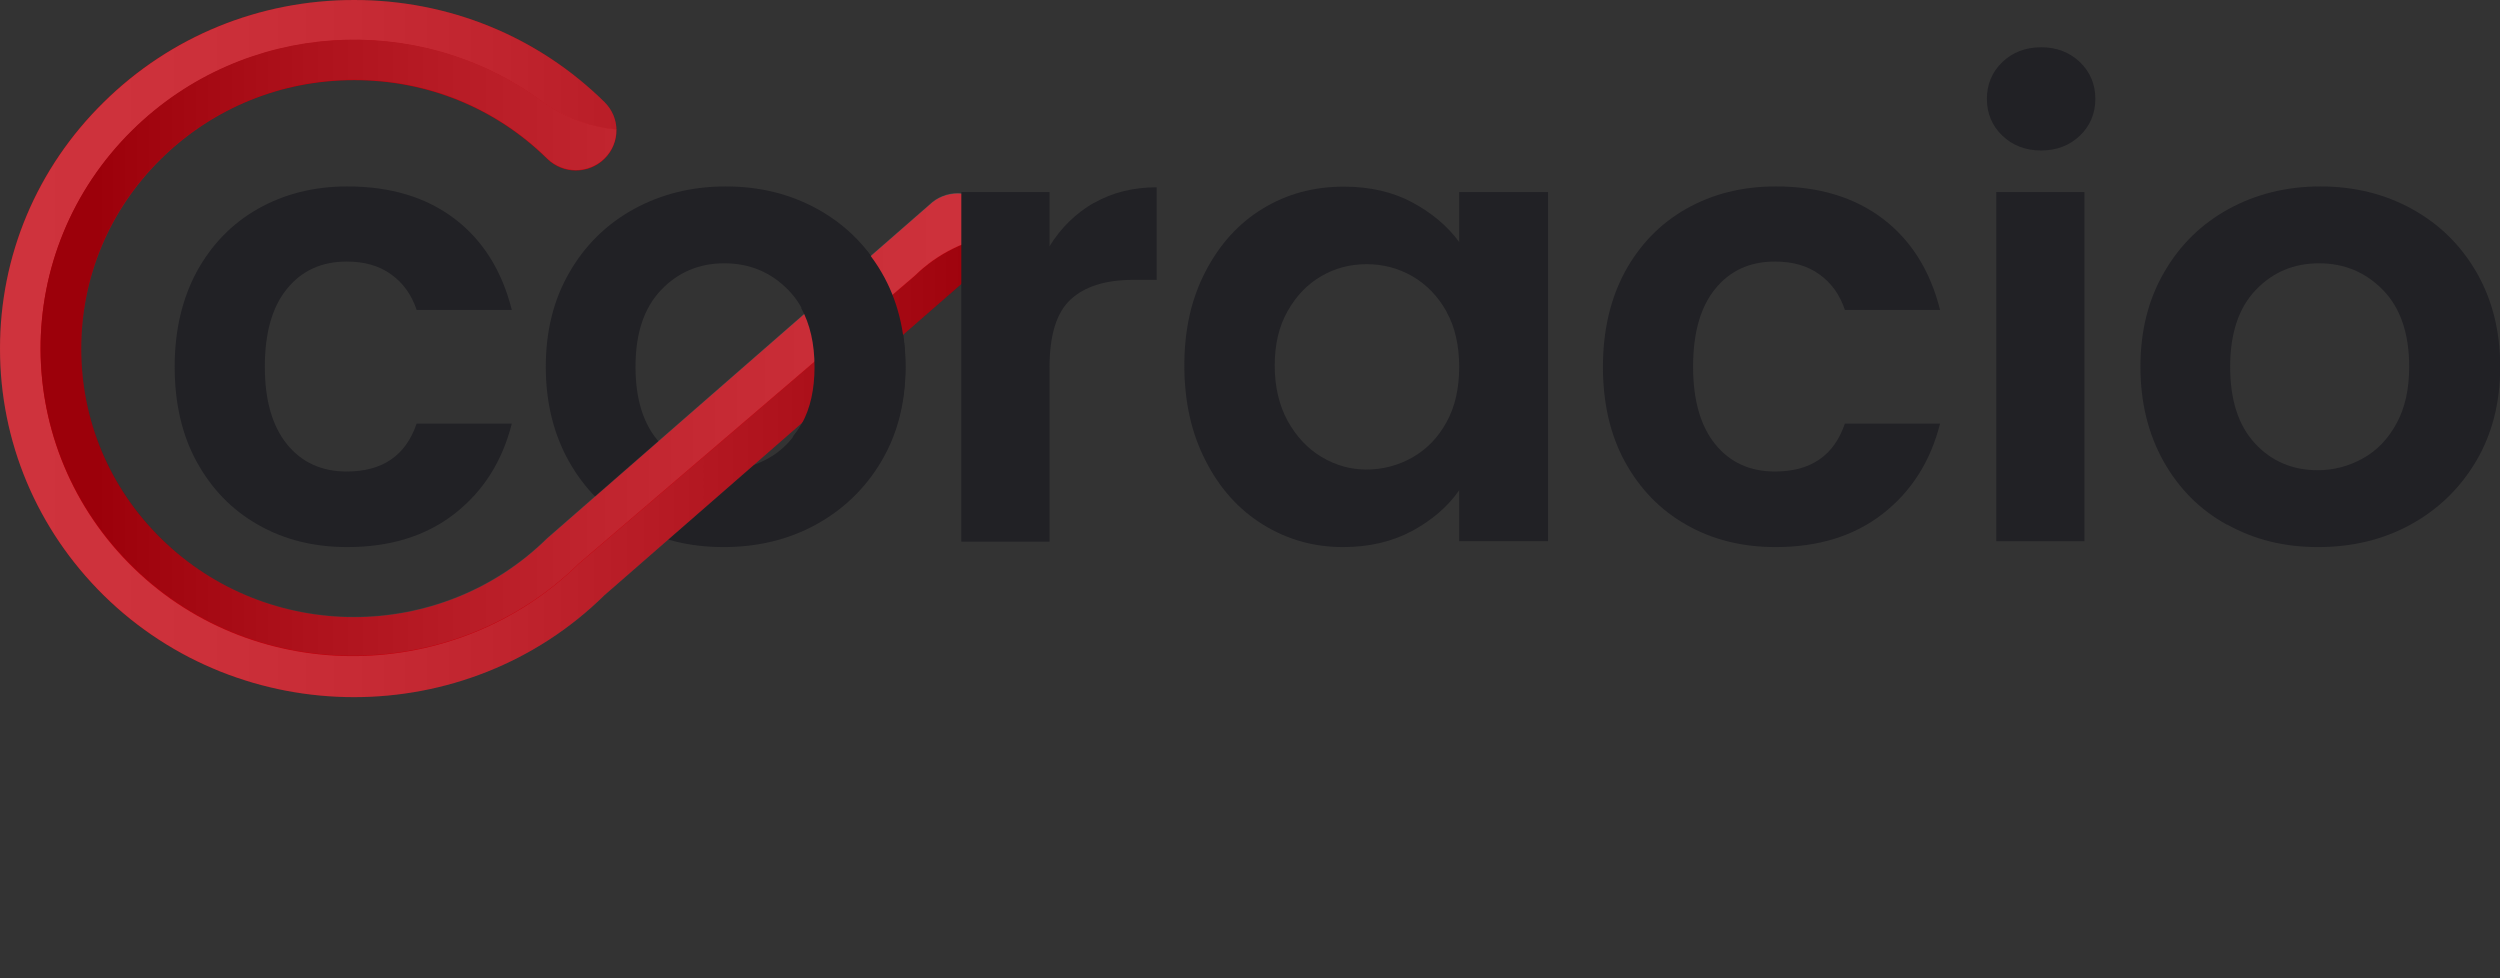<?xml version="1.0" encoding="UTF-8"?>
<svg xmlns="http://www.w3.org/2000/svg" xmlns:xlink="http://www.w3.org/1999/xlink" viewBox="0 0 114.79 44.92">
  <rect x="0" y="0" width="114.79" height="44.92" fill="#333333" stroke="none"/>
  <defs>
    <style>
      .cls-1 {
        fill: url(#linear-gradient);
      }

      .cls-1, .cls-2 {
        mix-blend-mode: multiply;
      }

      .cls-3 {
        isolation: isolate;
      }

      .cls-4 {
        opacity: .2;
      }

      .cls-5 {
        fill: #212125;
      }

      .cls-6 {
        fill: #c3000c;
      }

      .cls-2 {
        fill: url(#linear-gradient-2);
      }
    </style>
    <linearGradient id="linear-gradient" x1="0" y1="16.01" x2="45.85" y2="16.01" gradientUnits="userSpaceOnUse">
      <stop offset="0" stop-color="#fff"/>
      <stop offset=".11" stop-color="#fafafa"/>
      <stop offset=".23" stop-color="#ececec"/>
      <stop offset=".36" stop-color="#d5d5d5"/>
      <stop offset=".5" stop-color="#b5b5b5"/>
      <stop offset=".64" stop-color="#8b8b8b"/>
      <stop offset=".79" stop-color="#595959"/>
      <stop offset=".93" stop-color="#1e1e1e"/>
      <stop offset="1" stop-color="#000"/>
    </linearGradient>
    <linearGradient id="linear-gradient-2" x1="3667.2" y1="680.95" x2="3667.2" y2="634.77" gradientTransform="translate(-630.36 3683.17) rotate(-90)" xlink:href="#linear-gradient"/>
  </defs>
  <g class="cls-3">
    <g id="Layer_1" data-name="Layer 1">
      <g>
        <rect class="cls-5" x="91.66" y="8.82" width="4.05" height="16.03"/>
        <path class="cls-5" d="m9.03,12.48c.68-1.24,1.61-2.21,2.81-2.89,1.2-.68,2.57-1.03,4.11-1.03,1.99,0,3.63.5,4.93,1.49,1.3.99,2.17,2.39,2.62,4.18h-4.37c-.23-.69-.62-1.24-1.17-1.63-.55-.4-1.23-.59-2.04-.59-1.16,0-2.07.42-2.75,1.26-.68.84-1.01,2.03-1.01,3.57s.34,2.71,1.01,3.55c.68.84,1.59,1.26,2.75,1.26,1.64,0,2.71-.73,3.21-2.2h4.37c-.44,1.74-1.32,3.12-2.63,4.14-1.31,1.02-2.95,1.53-4.92,1.53-1.54,0-2.91-.34-4.11-1.03-1.2-.68-2.13-1.65-2.81-2.89-.68-1.24-1.01-2.7-1.01-4.36s.34-3.11,1.01-4.36Z"/>
        <path class="cls-5" d="m29.03,24.09c-1.24-.68-2.2-1.65-2.91-2.91-.7-1.25-1.06-2.7-1.06-4.34s.36-3.09,1.09-4.34c.72-1.25,1.71-2.22,2.97-2.91,1.25-.68,2.65-1.03,4.2-1.03s2.94.34,4.2,1.03c1.25.69,2.24,1.65,2.97,2.91.72,1.25,1.09,2.7,1.09,4.34s-.37,3.09-1.11,4.34c-.74,1.25-1.75,2.22-3.01,2.91-1.26.69-2.68,1.03-4.24,1.03s-2.93-.34-4.17-1.03Zm6.24-3.04c.65-.36,1.16-.89,1.55-1.61.39-.71.58-1.58.58-2.6,0-1.52-.4-2.7-1.2-3.52-.8-.82-1.78-1.23-2.94-1.23s-2.13.41-2.91,1.23c-.78.82-1.17,1.99-1.17,3.52s.38,2.7,1.14,3.52c.76.82,1.72,1.23,2.88,1.23.73,0,1.42-.18,2.07-.54Z"/>
        <path class="cls-5" d="m55.35,12.47c.65-1.25,1.52-2.22,2.63-2.89,1.11-.68,2.35-1.01,3.72-1.01,1.2,0,2.24.24,3.14.72.9.48,1.62,1.09,2.16,1.82v-2.29h4.08v16.03h-4.08v-2.34c-.52.75-1.24,1.37-2.16,1.87-.92.49-1.97.74-3.17.74-1.35,0-2.58-.35-3.69-1.04-1.11-.69-1.99-1.67-2.63-2.94-.65-1.26-.97-2.72-.97-4.36s.32-3.06.97-4.31Zm11.07,1.84c-.39-.7-.91-1.24-1.56-1.62-.66-.38-1.36-.56-2.11-.56s-1.45.18-2.08.55c-.64.37-1.15.9-1.55,1.61-.4.7-.59,1.54-.59,2.5s.2,1.81.59,2.53c.4.72.92,1.28,1.56,1.66.65.39,1.34.58,2.07.58s1.46-.19,2.11-.56c.66-.38,1.18-.92,1.56-1.62.39-.7.58-1.55.58-2.53s-.19-1.83-.58-2.53Z"/>
        <path class="cls-5" d="m74.61,12.48c.68-1.24,1.61-2.21,2.81-2.89,1.2-.68,2.57-1.03,4.11-1.03,1.99,0,3.63.5,4.93,1.49,1.3.99,2.17,2.39,2.62,4.18h-4.37c-.23-.69-.62-1.24-1.17-1.63-.55-.4-1.23-.59-2.04-.59-1.16,0-2.07.42-2.75,1.26-.68.84-1.01,2.03-1.01,3.57s.34,2.71,1.01,3.55c.68.84,1.59,1.26,2.75,1.26,1.64,0,2.71-.73,3.21-2.2h4.37c-.44,1.74-1.32,3.12-2.63,4.14-1.31,1.02-2.95,1.53-4.92,1.53-1.54,0-2.91-.34-4.11-1.03-1.2-.68-2.13-1.65-2.81-2.89-.68-1.24-1.01-2.7-1.01-4.36s.34-3.11,1.01-4.36Z"/>
        <path class="cls-5" d="m91.94,6.23c-.47-.45-.71-1.02-.71-1.69s.24-1.24.71-1.69c.47-.45,1.07-.68,1.78-.68s1.31.23,1.78.68c.47.45.71,1.02.71,1.69s-.24,1.24-.71,1.69c-.47.45-1.07.68-1.78.68s-1.31-.23-1.78-.68Z"/>
        <path class="cls-5" d="m102.25,24.09c-1.24-.68-2.2-1.65-2.91-2.91-.7-1.25-1.06-2.7-1.06-4.34s.36-3.09,1.09-4.34c.72-1.25,1.71-2.22,2.97-2.91,1.25-.68,2.65-1.03,4.2-1.03s2.94.34,4.2,1.03c1.25.69,2.24,1.65,2.97,2.91.72,1.25,1.09,2.7,1.09,4.34s-.37,3.09-1.11,4.34c-.74,1.25-1.75,2.22-3.01,2.91-1.26.69-2.68,1.03-4.24,1.03s-2.93-.34-4.17-1.03Zm6.24-3.04c.65-.36,1.16-.89,1.55-1.61.39-.71.58-1.58.58-2.6,0-1.52-.4-2.7-1.2-3.52-.8-.82-1.78-1.23-2.94-1.23s-2.13.41-2.91,1.23c-.78.82-1.17,1.99-1.17,3.52s.38,2.7,1.14,3.52c.76.82,1.72,1.23,2.88,1.23.73,0,1.42-.18,2.07-.54Z"/>
        <g>
          <path class="cls-6" d="m45.85,10.73c0,.47-.18.94-.55,1.3l-17.55,15.3c-6.34,6.24-16.66,6.24-23,0C1.69,24.3,0,20.28,0,16S1.69,7.71,4.76,4.69C7.83,1.66,11.92,0,16.26,0s8.43,1.66,11.5,4.69c.73.72.73,1.88,0,2.6-.73.72-1.91.72-2.64,0-2.37-2.33-5.51-3.61-8.86-3.61s-6.49,1.28-8.86,3.61c-2.37,2.33-3.67,5.43-3.67,8.72s1.3,6.39,3.67,8.72c4.89,4.81,12.83,4.81,17.72,0l17.54-15.3c.73-.72,1.91-.72,2.64,0,.36.36.55.83.55,1.3Z"/>
          <g class="cls-4">
            <path class="cls-1" d="m45.3,12.03c.35-.34.53-.79.54-1.24-1.45.2-2.8.86-3.85,1.89l-15.43,13.22c-5.61,5.52-14.75,5.68-20.41.2C.46,20.58.43,11.55,6.08,5.99,11.2.95,19.22.5,24.85,4.64c1.01.74,2.2,1.21,3.45,1.32,0-.46-.19-.92-.54-1.27C24.69,1.67,20.6,0,16.26,0S7.83,1.67,4.76,4.7C1.69,7.72,0,11.74,0,16.01s1.69,8.29,4.76,11.32c6.34,6.24,16.66,6.24,23,0l17.55-15.3Z"/>
            <path class="cls-2" d="m6.08,5.97c-5.65,5.56-5.62,14.59.08,20.11,5.65,5.48,14.8,5.32,20.41-.2l15.43-13.22c1.05-1.03,2.4-1.69,3.85-1.89,0-.02,0-.04,0-.06,0-.47-.18-.94-.55-1.3-.73-.72-1.91-.72-2.64,0l-17.54,15.3c-4.89,4.81-12.83,4.81-17.72,0-2.37-2.33-3.67-5.43-3.67-8.72s1.3-6.39,3.67-8.72c2.37-2.33,5.51-3.61,8.86-3.61s6.49,1.28,8.86,3.61c.73.72,1.91.72,2.64,0,.37-.37.55-.85.54-1.33-1.25-.11-2.44-.58-3.45-1.32C19.22.48,11.2.93,6.08,5.97Z"/>
          </g>
        </g>
        <path class="cls-5" d="m50.23,9.32c.84-.48,1.8-.72,2.88-.72v4.25h-1.07c-1.27,0-2.23.3-2.88.9-.65.6-.97,1.64-.97,3.13v7.99h-4.05V8.82h4.05v2.49c.52-.85,1.2-1.51,2.04-2Z"/>
      </g>
      <path class="cls-5" d="m36.82,19.45c-.12.23-.27.41-.42.6l4.35.54c.53-1.11.82-2.35.82-3.74,0-1.64-.36-3.09-1.09-4.34-.2-.35-.43-.67-.67-.98l-3.02,2.62c.4.73.61,1.62.61,2.7,0,1.02-.19,1.89-.58,2.6Z"/>
    </g>
  </g>
</svg>
